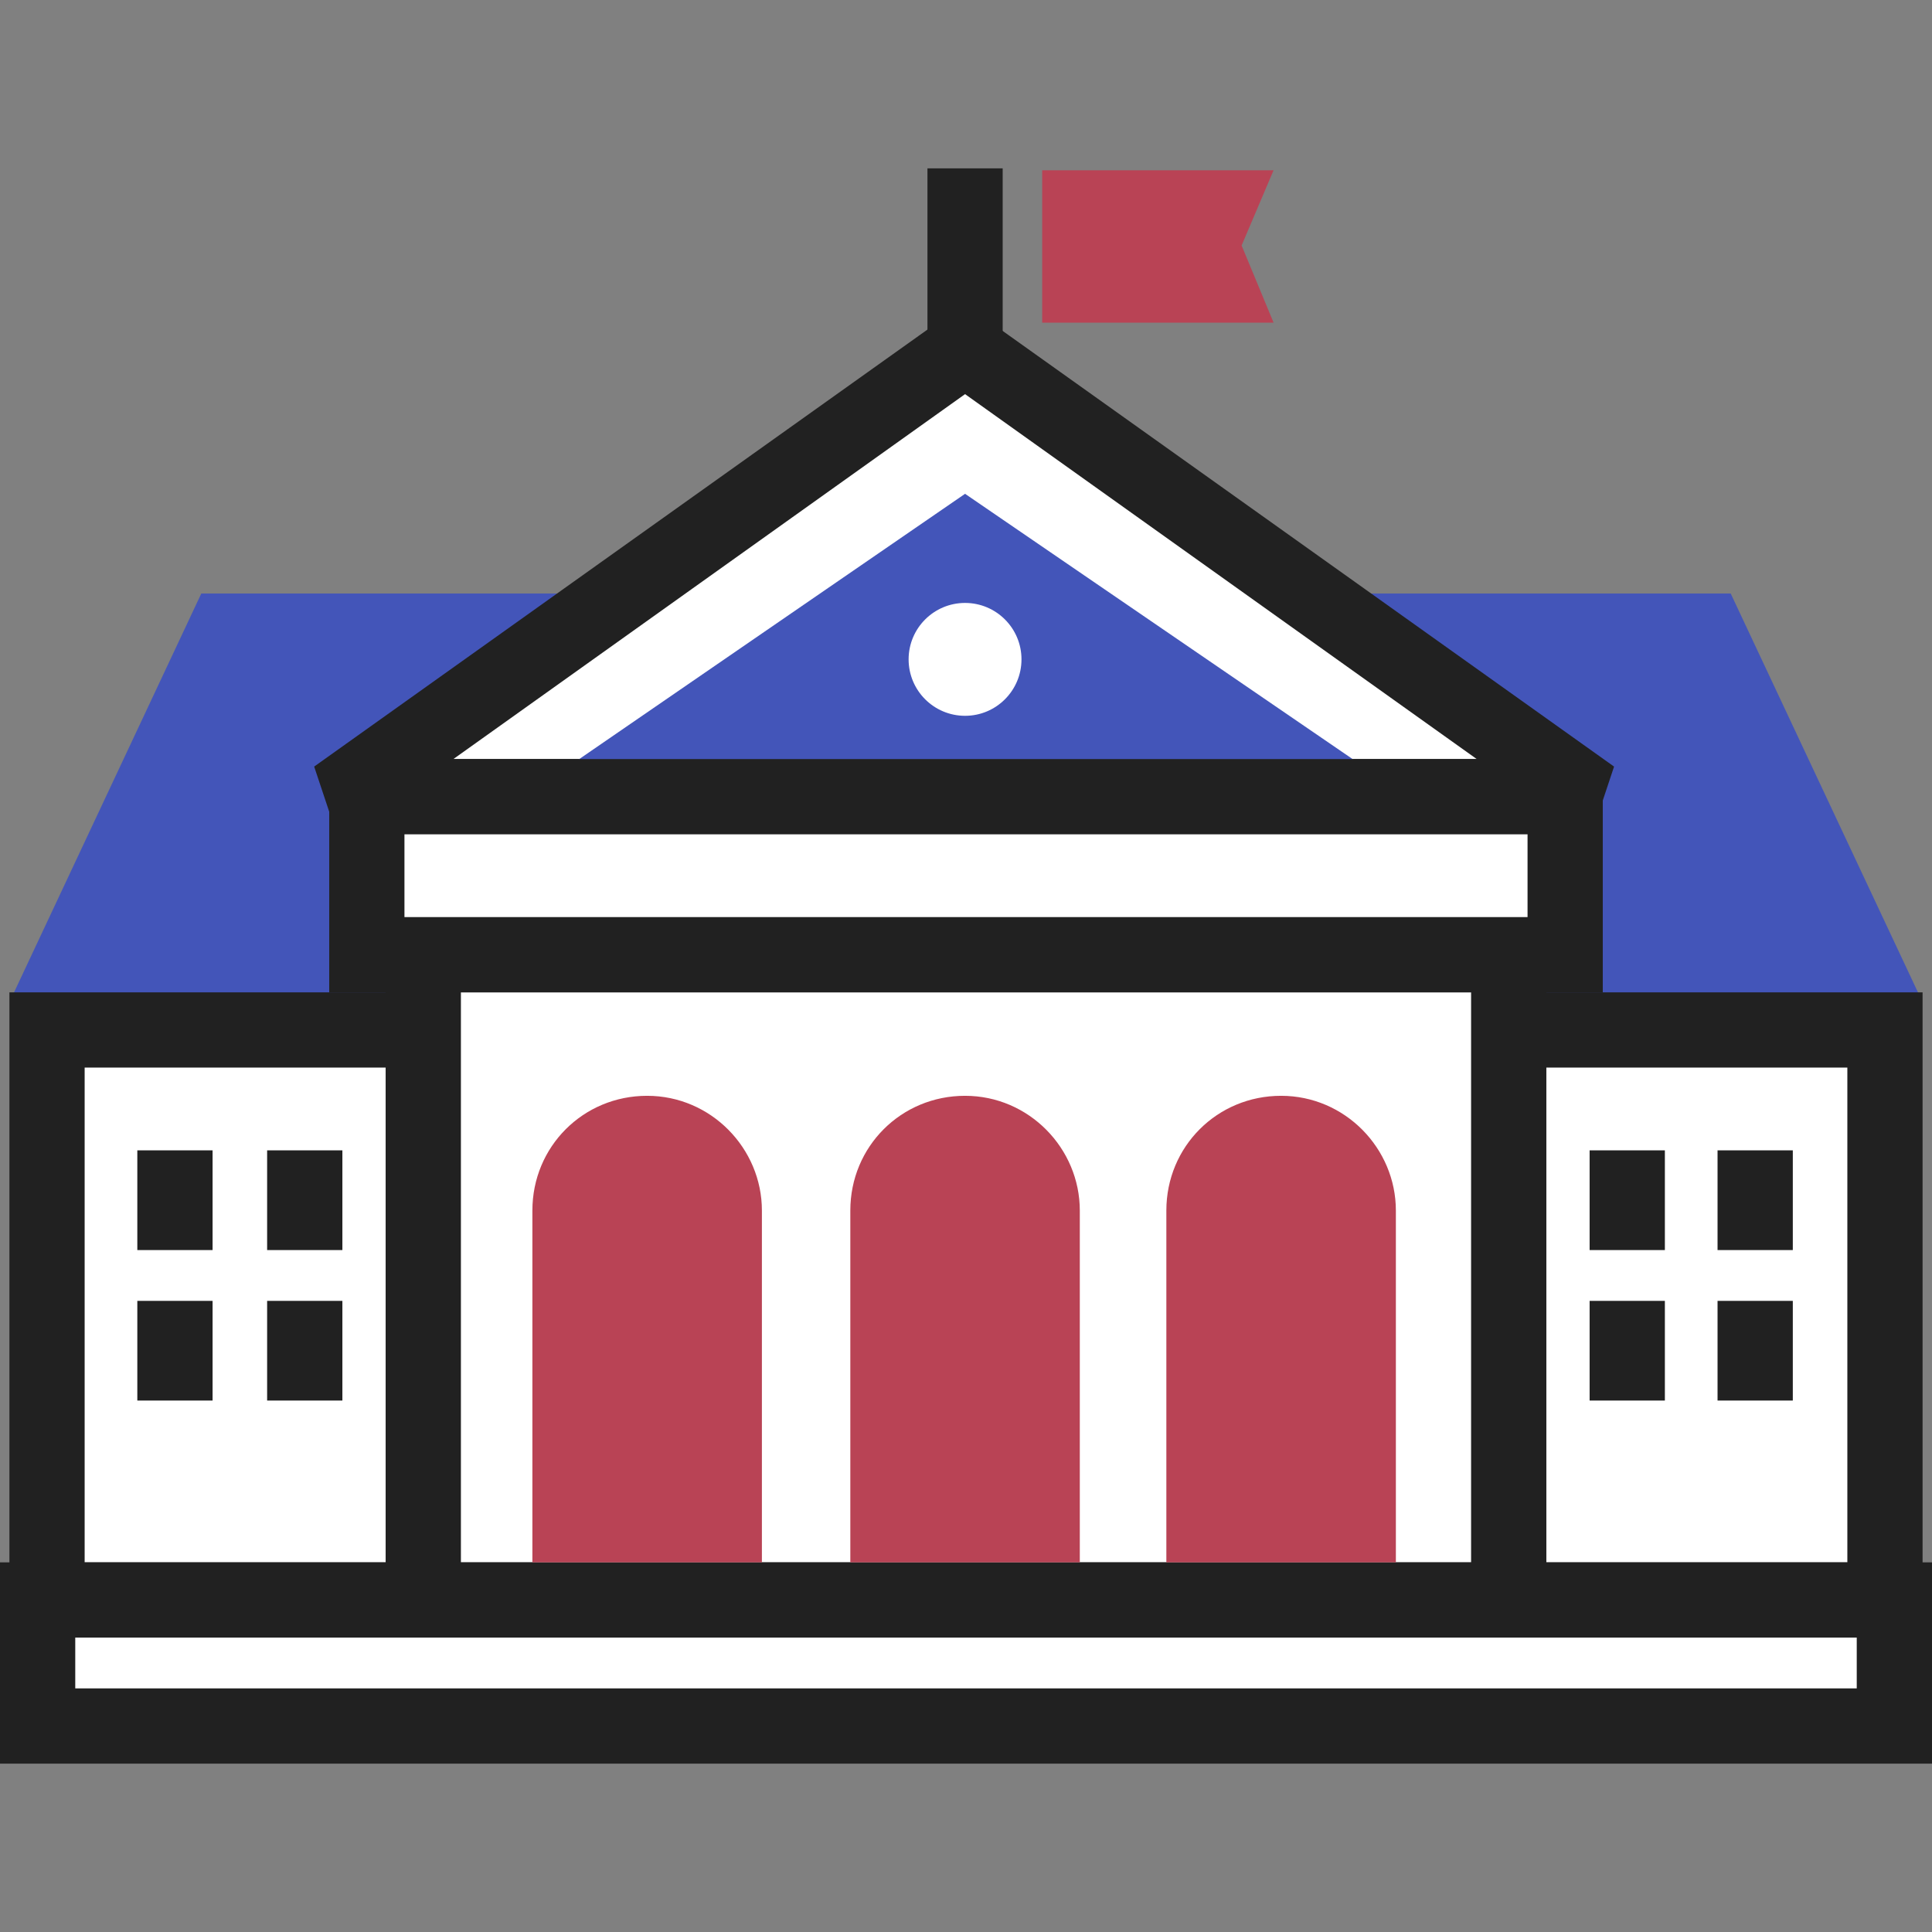 <svg xmlns="http://www.w3.org/2000/svg" width="64" height="64" viewBox="0 0 64 64" fill="none"><rect x="0" y="0" width="64" height="64" fill="#808080" stroke="none"/><path d="M63.564 32.935H0.436L6.668 19.661H57.332L63.564 32.935Z" fill="#4355B9"></path><path d="M62.442 34.119H1.558V53.001H62.442V34.119Z" fill="white"></path><path d="M63.688 54.247H0.312V32.873H63.688V54.247ZM2.804 51.755H61.196V35.365H2.804V51.755Z" fill="#212121"></path><path d="M31.969 11.56L52.845 26.392H31.969H11.155L31.969 11.56Z" fill="white"></path><path d="M52.845 27.638H11.155L10.407 25.394L31.221 10.563H32.654L53.468 25.394L52.721 27.638H52.845ZM15.018 25.145H48.919L31.969 13.056L15.018 25.145Z" fill="#212121"></path><path d="M18.01 25.955L31.969 16.358L45.99 25.955" fill="#4355B9"></path><path d="M49.979 31.626H14.021V53.001H49.979V31.626Z" fill="white"></path><path d="M51.225 54.247H12.775V30.38H51.225V54.247ZM15.268 51.755H48.732V32.873H15.268V51.755Z" fill="#212121"></path><path d="M62.754 53.001H1.246V57.176H62.754V53.001Z" fill="white"></path><path d="M64 58.423H0V51.755H64V58.423ZM2.493 55.93H61.507V54.247H2.493V55.93Z" fill="#212121"></path><path d="M51.848 26.391H12.152V31.626H51.848V26.391Z" fill="white"></path><path d="M53.094 32.873H10.906V25.145H53.094V32.873ZM13.398 30.38H50.602V27.638H13.398V30.38Z" fill="#212121"></path><path d="M33.215 5.577H30.723V11.435H33.215V5.577Z" fill="#212121"></path><path d="M34.524 10.688V8.132V5.64H42.189L41.13 8.132L42.189 10.688H34.524Z" fill="#B94355"></path><path d="M25.239 51.755V40.101C25.239 38.045 23.556 36.3 21.437 36.3C19.318 36.3 17.636 37.983 17.636 40.101V51.755H25.176H25.239Z" fill="#B94355"></path><path d="M35.77 51.755V40.101C35.77 38.045 34.088 36.3 31.969 36.3C29.85 36.3 28.168 37.983 28.168 40.101V51.755H35.708H35.77Z" fill="#B94355"></path><path d="M46.24 51.755V40.101C46.24 38.045 44.557 36.3 42.438 36.3C40.319 36.3 38.637 37.983 38.637 40.101V51.755H46.177H46.24Z" fill="#B94355"></path><path d="M7.042 38.107H4.549V41.41H7.042V38.107Z" fill="#212121"></path><path d="M11.342 38.107H8.849V41.41H11.342V38.107Z" fill="#212121"></path><path d="M7.042 43.093H4.549V46.395H7.042V43.093Z" fill="#212121"></path><path d="M11.342 43.093H8.849V46.395H11.342V43.093Z" fill="#212121"></path><path d="M55.151 38.107H52.658V41.41H55.151V38.107Z" fill="#212121"></path><path d="M59.389 38.107H56.896V41.41H59.389V38.107Z" fill="#212121"></path><path d="M55.151 43.093H52.658V46.395H55.151V43.093Z" fill="#212121"></path><path d="M59.389 43.093H56.896V46.395H59.389V43.093Z" fill="#212121"></path><path d="M31.969 23.712C33.001 23.712 33.838 22.875 33.838 21.842C33.838 20.81 33.001 19.973 31.969 19.973C30.936 19.973 30.099 20.81 30.099 21.842C30.099 22.875 30.936 23.712 31.969 23.712Z" fill="white"></path></svg>